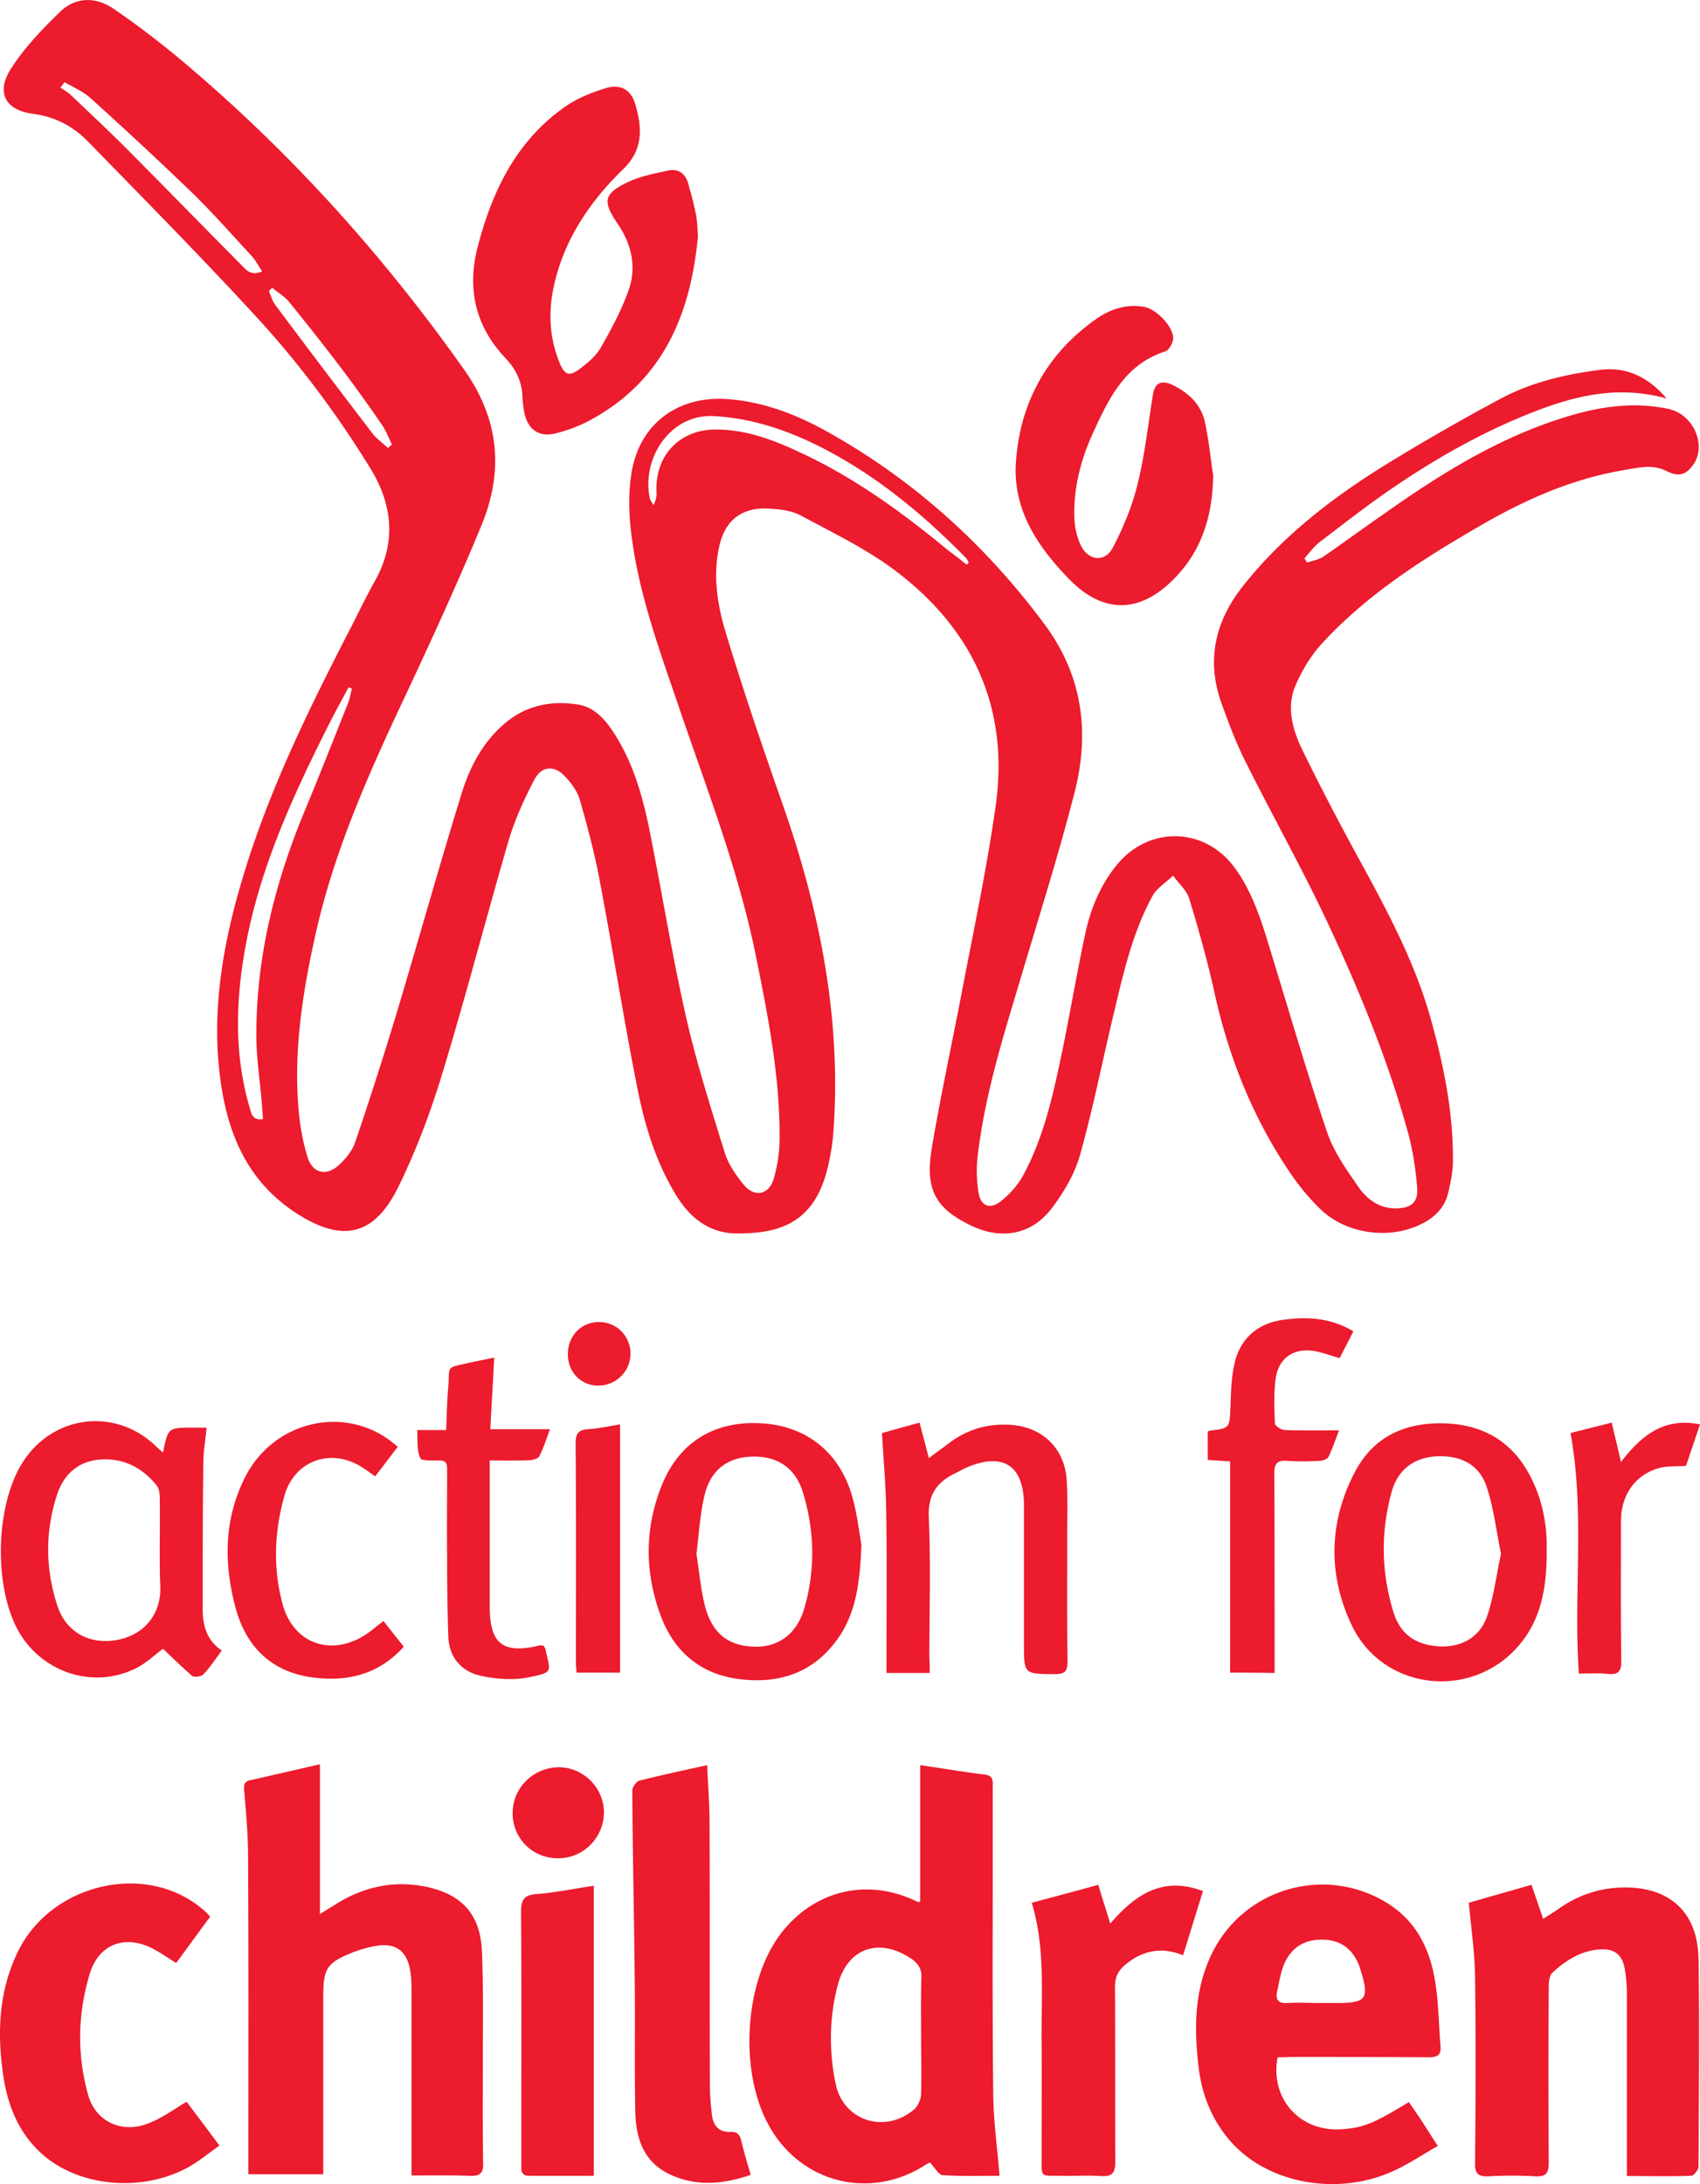 <?xml version="1.0" encoding="UTF-8"?> <svg xmlns="http://www.w3.org/2000/svg" width="211.114" height="271.164" viewBox="150.433 117.461 211.114 271.164" xml:space="preserve"><g fill="#EC1B2D"><path d="M357.4 166.937c-5.893-1.63-11.114-.407-16.229 1.556-6.261 2.408-12.077 5.668-17.635 9.447-3.188 2.148-6.188 4.52-9.262 6.854-.704.558-1.262 1.334-1.854 2 .111.187.223.334.333.521.704-.259 1.482-.371 2.075-.776 2.408-1.668 4.779-3.41 7.188-5.076 7.002-4.965 14.228-9.521 22.487-12.115 4.298-1.371 8.67-2.075 13.152-1.111 3.075.667 4.742 4.482 3.075 6.891-.929 1.334-1.892 1.558-3.335.815-1.778-.89-3.559-.407-5.336-.11-6.336 1.073-12.076 3.594-17.599 6.779-7.187 4.148-14.226 8.596-19.895 14.782-1.407 1.556-2.594 3.521-3.371 5.483-.963 2.519-.225 5.187.889 7.521 2.445 5.039 5.076 10.003 7.78 14.931 3.224 5.928 6.335 11.894 8.188 18.412 1.632 5.816 2.854 11.707 2.815 17.782 0 1.407-.296 2.815-.629 4.188-.445 1.703-1.631 2.889-3.188 3.666-4.038 2.076-9.521 1.297-12.707-1.854-1.223-1.188-2.334-2.521-3.335-3.927-4.89-7.039-8.002-14.819-9.815-23.155-.854-3.854-1.929-7.632-3.075-11.411-.333-1.073-1.334-1.89-2-2.854-.891.854-2.001 1.521-2.558 2.521-2.558 4.668-3.668 9.818-4.892 14.931-1.371 5.744-2.521 11.56-4.11 17.229-.668 2.371-2.038 4.668-3.521 6.631-2.481 3.262-6.188 3.928-9.894 2.188-4.521-2.148-5.854-4.482-5.002-9.633 1.074-6.373 2.444-12.707 3.668-19.043 1.481-7.779 3.148-15.56 4.262-23.414 1.74-12.226-2.815-22.08-12.598-29.379-3.521-2.629-7.595-4.594-11.521-6.705-1.147-.631-2.594-.814-3.964-.89-3.445-.222-5.558 1.445-6.262 4.815-.777 3.632-.186 7.226.854 10.634 2.11 6.965 4.445 13.856 6.854 20.71 4.705 13.264 7.483 26.785 6.521 40.9-.11 1.74-.408 3.52-.853 5.224-1.74 6.483-5.965 7.706-11.113 7.706-3.409 0-5.78-1.854-7.521-4.631-2.594-4.188-4.001-8.854-4.928-13.635-1.667-8.41-3.001-16.932-4.594-25.34-.63-3.408-1.52-6.779-2.482-10.15-.296-1.074-1.036-2.111-1.813-2.928-1.333-1.481-2.928-1.408-3.854.334-1.26 2.406-2.407 4.926-3.187 7.521-2.815 9.669-5.334 19.413-8.262 29.008-1.444 4.779-3.224 9.483-5.409 13.968-3.074 6.297-7.112 7.039-12.93 3.188-5.668-3.779-8.149-9.337-9.114-15.783-1.297-8.632.11-17.042 2.557-25.304 3.26-11.077 8.336-21.378 13.598-31.563.963-1.891 1.89-3.816 2.927-5.669 2.705-4.815 2.224-9.521-.593-14.077-4.148-6.742-8.893-13.078-14.227-18.857-6.743-7.334-13.745-14.411-20.71-21.562-1.854-1.927-4.075-3.149-6.854-3.52-3.557-.445-4.705-2.705-2.741-5.706 1.667-2.556 3.815-4.816 6.001-6.928 1.965-1.927 4.482-1.927 6.706-.408a112.106 112.106 0 0 1 7.854 5.928c13.597 11.336 25.377 24.341 35.604 38.789 4.408 6.188 5.001 12.597 2.224 19.376-2.964 7.188-6.225 14.264-9.521 21.303-4.558 9.67-8.892 19.375-11.188 29.896-1.594 7.226-2.704 14.522-1.963 21.971.185 1.776.519 3.593 1.073 5.334.594 1.929 2.261 2.371 3.778 1.038.89-.777 1.741-1.814 2.111-2.893a488.76 488.76 0 0 0 5.188-16.15c2.703-9.003 5.225-18.08 8.002-27.045 1.038-3.408 2.667-6.559 5.521-8.93 2.593-2.147 5.631-2.741 8.854-2.26 2.147.295 3.521 1.889 4.631 3.631 2.261 3.521 3.408 7.445 4.261 11.447 1.593 7.891 2.854 15.819 4.631 23.674 1.297 5.705 3.075 11.299 4.815 16.895.444 1.443 1.408 2.814 2.371 4.002 1.333 1.592 3.111 1.259 3.705-.742.481-1.629.74-3.371.74-5.072.037-7.67-1.444-15.191-2.964-22.676-2.187-10.816-6.225-21.006-9.744-31.417-2.371-6.928-4.89-13.854-5.741-21.19-.297-2.444-.333-5 .073-7.373 1-6.076 5.817-9.559 12.004-9.076 4.779.371 9.04 2.148 13.078 4.482 10.374 5.928 19.005 13.818 26.156 23.414 4.778 6.408 5.669 13.447 3.777 20.895-1.963 7.67-4.371 15.265-6.631 22.859-2.224 7.445-4.595 14.893-5.446 22.672-.146 1.371-.073 2.854.147 4.225.26 1.593 1.37 2.074 2.667 1.111 1.111-.854 2.148-2.002 2.854-3.26 2.631-4.855 3.778-10.228 4.891-15.562 1.001-4.854 1.814-9.744 2.854-14.561.667-3.076 1.891-6.002 3.929-8.483 4.001-4.854 10.892-4.668 14.597.37 2.445 3.334 3.521 7.262 4.705 11.113 2.223 7.262 4.334 14.523 6.779 21.709.813 2.445 2.408 4.668 3.891 6.817 1.074 1.556 2.63 2.704 4.705 2.667 1.853-.037 2.741-.74 2.593-2.594-.186-2.26-.519-4.52-1.109-6.705-2.445-8.891-5.93-17.412-9.817-25.748-3.261-7.002-7.076-13.745-10.521-20.672-1.11-2.26-2.001-4.631-2.854-7.002-1.927-5.373-.778-10.227 2.741-14.635 5.187-6.521 11.744-11.41 18.783-15.67a281.56 281.56 0 0 1 13.041-7.447c3.776-2.039 7.928-3.039 12.149-3.594 3.192-.484 6.045.554 8.564 3.517zm-163.27 36.011c-.147-.037-.259-.111-.407-.148-.814 1.521-1.667 3.039-2.445 4.596-4.631 9.188-8.893 18.486-10.56 28.749-1.036 6.298-1.11 12.56.704 18.782.223.74.296 1.666 1.667 1.482-.037-.742-.11-1.408-.147-2.076-.223-2.629-.63-5.224-.667-7.854-.11-9.854 2.224-19.229 5.965-28.268 1.854-4.445 3.595-8.893 5.372-13.336.259-.593.333-1.261.518-1.927zm76.356-15.375.26-.259c-.111-.185-.223-.444-.37-.593-5.482-5.594-11.484-10.521-18.523-14.004-4.001-1.965-8.188-3.334-12.744-3.594-5.594-.297-9.04 5.444-7.965 10.262.073.259.296.519.443.777a2.868 2.868 0 0 0 .371-1.666c-.186-4.483 2.891-7.744 7.41-7.707 3.557 0 6.854 1.187 10.04 2.668 6.928 3.147 13.004 7.558 18.819 12.373.777.557 1.517 1.15 2.259 1.743zm-112.033-59.906c-.186.222-.333.445-.52.667.407.296.853.519 1.224.852 2.556 2.445 5.148 4.854 7.632 7.373 4.558 4.594 9.077 9.225 13.633 13.818.594.631 1.224 1.371 2.558.779-.481-.742-.853-1.445-1.371-2-2.444-2.632-4.815-5.337-7.372-7.818a525.204 525.204 0 0 0-12.41-11.558c-.966-.928-2.225-1.447-3.374-2.113zm40.16 45.419c.148-.147.333-.295.482-.443-.408-.852-.741-1.741-1.261-2.482a184.967 184.967 0 0 0-5.039-7.002 288.269 288.269 0 0 0-6.445-8.188c-.557-.704-1.408-1.186-2.112-1.778-.147.147-.296.259-.406.408.259.593.406 1.224.777 1.704a1604.232 1604.232 0 0 0 11.967 15.818c.518.743 1.333 1.297 2.037 1.963zm75.948 214.508c-2.224 0-4.631.074-7.076-.074-.479-.037-.963-.926-1.556-1.557 0 0-.26.074-.48.223-6.854 4.482-15.486 2.371-19.487-4.742-3.815-6.779-3.111-18.005 1.481-23.97 4.148-5.372 10.818-6.929 16.932-3.89.074.037.187 0 .333 0v-16.971c2.814.408 5.445.854 8.114 1.188.926.148.926.742.889 1.445v12.446c0 8.743-.037 17.522.074 26.269.072 3.224.517 6.373.776 9.633zm-9.744-17.375c0-2.408-.037-4.854.037-7.262.037-1.037-.37-1.668-1.187-2.262-4.038-2.777-8.04-1.406-9.226 3.336-1.037 4-1.073 8.148-.223 12.188.964 4.557 6.075 6.188 9.67 3.188.521-.408.89-1.262.927-1.892.077-2.444.002-4.888.002-7.296zm-74.651-33.715v18.599c.814-.519 1.187-.741 1.557-.963 3.594-2.371 7.482-3.298 11.707-2.408 4.445.964 6.668 3.481 6.854 8.04.185 4.408.11 8.779.11 13.188 0 4.336-.037 8.707.037 13.041.036 1.297-.407 1.668-1.667 1.594-2.334-.073-4.632-.036-7.226-.036v-23.082c0-.742-.037-1.521-.147-2.261-.408-2.557-1.814-3.594-4.334-3.149-.853.147-1.667.371-2.481.668-3.631 1.407-4.001 2.037-4.001 5.815v21.857h-9.3v-1.703c0-12.599.037-25.192-.037-37.789 0-2.742-.26-5.445-.481-8.149-.073-.742.037-1.147.814-1.298 2.667-.593 5.335-1.221 8.595-1.964zm118.924 36.381c-.964 5.188 2.815 9.3 7.965 8.93 2.704-.186 3.964-.704 8.336-3.371a88.999 88.999 0 0 1 1.741 2.557c.555.854 1.074 1.703 1.854 2.891-1.892 1.072-3.633 2.26-5.521 3.111-6.814 3.111-15.301 1.629-19.969-3.41-2.482-2.701-3.815-5.963-4.224-9.557-.558-4.779-.521-9.521 1.631-13.968 3.964-8.226 14.226-11.151 21.969-6.224 3.48 2.223 5.147 5.668 5.779 9.595.443 2.63.443 5.335.667 8.003.109 1.186-.37 1.443-1.481 1.443-5.706-.036-11.448-.036-17.153-.036-.557.036-1.112.036-1.594.036zm5.187-6.742h2.26c3.594 0 3.964-.555 2.853-4.111-.072-.186-.109-.371-.186-.557-.777-1.963-2.188-3.111-4.334-3.186-2.26-.111-3.965.852-4.893 2.853-.479 1.073-.667 2.297-.926 3.481-.26 1.073.11 1.631 1.296 1.52 1.3-.075 2.631 0 3.93 0zm18.56-12.448c2.334-.667 4.928-1.407 7.78-2.223.479 1.37.926 2.667 1.442 4.223.632-.407 1.334-.813 2.003-1.297 2.334-1.63 4.928-2.521 7.815-2.593 5.816-.148 9.373 3.001 9.484 8.816.146 8.596.036 17.188 0 25.821 0 .407-.558 1.147-.892 1.147-2.557.111-5.147.037-8.002.037v-22.637c0-.964-.074-1.927-.223-2.854-.296-2.001-1.297-2.814-3.334-2.631-2.26.224-4.112 1.408-5.705 2.891-.371.37-.445 1.186-.445 1.814a2122.9 2122.9 0 0 0 0 21.709c0 1.297-.259 1.815-1.667 1.742a50.152 50.152 0 0 0-5.777 0c-1.298.073-1.741-.334-1.704-1.668.072-7.705.109-15.373 0-23.08-.034-2.994-.478-5.956-.775-9.217z"></path><path d="M237.105 146.857c-.926 9.669-4.334 17.856-13.337 22.747a18.406 18.406 0 0 1-4.372 1.667c-2.038.519-3.445-.519-3.854-2.595a14.272 14.272 0 0 1-.223-1.814c-.036-1.89-.74-3.482-2.074-4.891-3.779-3.965-4.854-8.67-3.481-13.893 1.814-7.002 4.89-13.302 11.076-17.526 1.445-.963 3.149-1.63 4.816-2.146 1.814-.556 3.148.185 3.668 2 .852 2.89 1.036 5.631-1.52 8.076-4.188 4.075-7.41 8.854-8.633 14.708-.667 3.186-.481 6.335.778 9.373.593 1.408 1.147 1.667 2.371.777 1-.74 2.037-1.592 2.667-2.629 1.296-2.26 2.556-4.594 3.444-7.041 1.11-2.963.48-5.854-1.333-8.482-1.854-2.742-1.705-3.668 1.296-5.113 1.557-.74 3.334-1.074 5.039-1.445 1.261-.258 2.148.408 2.481 1.668.296 1.111.63 2.224.854 3.371.264 1.039.264 2.115.337 3.188zm63.982 29.64c-.074 4.963-1.37 9.336-4.927 12.894-4.188 4.223-8.67 4.297-12.854.073-4.003-4.074-7.15-8.743-6.706-14.709.52-7.26 3.777-13.262 9.779-17.561 1.779-1.297 3.854-2.037 6.149-1.63 1.481.259 3.595 2.408 3.595 3.89 0 .557-.521 1.482-.963 1.631-5.002 1.592-7.039 5.854-8.968 10.076-1.555 3.373-2.48 6.965-2.334 10.707a8.678 8.678 0 0 0 .814 3.334c.928 1.891 2.964 2.112 3.928.297 1.334-2.52 2.444-5.225 3.111-7.965.891-3.631 1.297-7.336 1.891-11.041.224-1.445 1-1.926 2.481-1.223 1.963.963 3.482 2.408 3.964 4.52.484 2.186.707 4.445 1.04 6.707zm-127.481 201.91c1.223 1.629 2.557 3.37 4.075 5.444-1.481 1.037-2.779 2.147-4.262 2.892-5.815 2.963-13.484 2.11-17.932-2.002-2.964-2.74-4.26-6.334-4.741-10.263-.667-5.038-.371-10.003 1.89-14.671 4.224-8.706 16.375-11.337 23.303-5.001.186.147.333.333.594.629-1.445 1.928-2.816 3.854-4.225 5.743-1.147-.704-2.112-1.407-3.187-1.928-3.334-1.557-6.409-.334-7.521 3.187-1.52 5.002-1.63 10.078-.224 15.116.927 3.335 4.225 4.854 7.521 3.52 1.634-.63 3.079-1.703 4.709-2.666zm64.648-41.791c.111 2.594.296 4.965.296 7.336.037 10.78 0 21.524.037 32.305 0 1.262.111 2.521.26 3.779.147 1.334.889 2.188 2.297 2.111.853-.037 1.147.333 1.333 1.075.333 1.37.74 2.739 1.187 4.26-3.481 1.187-6.854 1.481-10.15-.11-3.188-1.557-4.112-4.481-4.188-7.705-.111-5.596 0-11.228-.074-16.856-.074-7.669-.259-15.375-.296-23.043 0-.408.48-1.112.853-1.224 2.666-.669 5.37-1.26 8.445-1.928zm-67.575-38.826c.63-3.074.63-3.074 3.63-3.074h1.777c-.147 1.595-.406 3-.406 4.445-.074 6.002-.074 12.041-.074 18.043 0 2.073.48 3.889 2.371 5.188-.814 1.072-1.481 2.111-2.297 2.964-.261.261-1.112.37-1.371.187-1.26-1.074-2.445-2.26-3.63-3.371-1.038.74-2.224 1.927-3.668 2.557-5.039 2.334-10.967.443-13.968-4.225-3.521-5.521-3.297-16.522.48-21.896 3.854-5.56 11.374-6.299 16.228-1.631.261.257.52.481.928.813zm-.408 12.041c0-2.11.037-4.261 0-6.373 0-.519-.074-1.186-.371-1.556-1.814-2.26-4.224-3.481-7.149-3.223-2.778.259-4.521 2-5.298 4.557-1.445 4.558-1.371 9.188.147 13.707 1.074 3.149 3.927 4.705 7.226 4.149 3.37-.557 5.521-3.038 5.521-6.409-.076-1.629-.076-3.259-.076-4.852zm172.236.073c.037 4.892-.778 9.077-3.928 12.374-5.964 6.262-16.449 4.854-20.229-2.927-3.038-6.298-2.927-12.894.333-19.117 2.371-4.558 6.521-6.297 11.522-6.038 5.001.26 8.558 2.741 10.633 7.299 1.297 2.816 1.743 5.778 1.669 8.409zm-5.669.483c-.593-2.816-.889-5.633-1.778-8.299-.889-2.779-3.223-3.965-6.224-3.816-2.741.148-4.779 1.594-5.558 4.334-1.407 5.039-1.333 10.078.223 15.079.89 2.778 2.853 4.075 5.854 4.187 2.668.074 4.891-1.186 5.777-3.814.817-2.412 1.113-5.041 1.706-7.671zm-79.43-1.149c-.187 4.964-.741 8.669-3.038 11.817-3.038 4.188-7.335 5.521-12.301 4.854-4.815-.666-8.002-3.52-9.632-7.966-1.926-5.26-1.963-10.633.11-15.894 2.112-5.445 6.483-8.149 12.188-7.891 5.558.221 9.781 3.369 11.448 8.815.706 2.375.965 4.895 1.225 6.265zm-20.488 1.149c.371 2.443.557 4.52 1.074 6.52.889 3.371 2.927 4.928 6.149 5.002 2.964.074 5.261-1.594 6.188-4.816 1.371-4.777 1.26-9.596-.186-14.338-.963-3.109-3.224-4.557-6.409-4.443-2.964.109-5.075 1.667-5.815 4.814-.593 2.481-.704 5.074-1.001 7.261zm51.386 45.901c3.037-3.52 6.445-5.963 11.521-4.037-.854 2.705-1.63 5.297-2.48 7.965-2.742-1.11-5.076-.555-7.188 1.187-.89.741-1.261 1.558-1.261 2.742.037 7.226 0 14.446.037 21.673 0 1.37-.334 1.891-1.741 1.814-1.667-.11-3.335 0-5.001-.036-2.594-.037-2.407.297-2.407-2.334 0-4.705.036-9.41 0-14.115-.074-5.778.519-11.633-1.224-17.448 2.777-.74 5.407-1.445 8.263-2.224.48 1.627.962 3.072 1.481 4.813zm-22.414-31.12h-5.372v-1.705c0-6.111.073-12.227-.037-18.375-.037-3.148-.333-6.299-.519-9.707 1.186-.332 2.777-.777 4.668-1.297.369 1.443.74 2.814 1.148 4.41.739-.559 1.518-1.111 2.297-1.705 2.371-1.854 5.074-2.668 8.075-2.408 3.814.334 6.481 2.965 6.742 6.779.147 2.225.074 4.445.074 6.67 0 5.297-.037 10.633.036 15.93 0 1.186-.334 1.557-1.557 1.557-3.854-.037-3.854.037-3.854-3.779v-17.449c-.11-4.704-2.594-6.297-7.003-4.48-.556.225-1.073.557-1.63.812-2.223 1.111-3.297 2.668-3.187 5.373.26 5.816.073 11.635.073 17.449.046.554.046 1.148.046 1.925zm-41.716 62.426h-8.038c-.853 0-1-.482-.964-1.148v-5.928c0-8.559.037-17.079-.036-25.637 0-1.482.296-2.148 1.927-2.26 2.334-.188 4.668-.668 7.112-1.039l-.001 36.012zm79.023-62.463v-26.229c-1.001-.073-1.854-.11-2.779-.187v-3.481c.037-.036.111-.147.188-.147 2.594-.297 2.52-.297 2.631-3.039.071-1.889.108-3.853.593-5.668.777-2.853 2.853-4.594 5.816-5.037 3.035-.443 6.001-.297 8.854 1.406-.593 1.188-1.147 2.225-1.705 3.336-1.037-.297-2-.668-2.963-.854-2.705-.52-4.668.814-5.002 3.52-.223 1.778-.148 3.631-.074 5.447 0 .295.778.777 1.224.814 2.147.074 4.336.037 6.742.037-.48 1.223-.813 2.26-1.297 3.26-.146.297-.704.52-1.109.52-1.371.073-2.742.11-4.075 0-1.225-.074-1.559.369-1.559 1.555.037 7.189.037 14.375.037 21.525v3.26c-1.855-.038-3.559-.038-5.522-.038zm-100.955-30.119h3.594c.074-1.854.111-3.594.26-5.336.222-2.704-.408-2.334 2.52-3 1-.223 2.037-.408 3.188-.668-.148 3.039-.333 5.892-.482 8.893h7.41c-.48 1.297-.814 2.371-1.333 3.371-.147.297-.814.48-1.26.48-1.557.074-3.112.037-4.892.037v18.155c0 4.631 1.667 5.891 6.149 4.816.147-.037.296 0 .52 0 .074.148.223.297.259.48.594 2.854 1.074 2.814-2.148 3.481-1.853.368-3.927.223-5.815-.187-2.481-.52-4.038-2.297-4.111-4.965a291.753 291.753 0 0 1-.147-9.854c-.037-3.557 0-7.076 0-10.633 0-.705.036-1.297-.964-1.297-.814 0-2.26.072-2.37-.297-.453-.993-.304-2.217-.378-3.476zm-2.409 2.074c-1 1.297-1.853 2.445-2.814 3.668-.594-.408-1.074-.778-1.557-1.074-3.815-2.52-8.446-.963-9.707 3.482-1.259 4.443-1.444 9.002-.222 13.483 1.297 4.776 5.815 6.481 10.04 3.929.814-.482 1.519-1.148 2.481-1.854a482.98 482.98 0 0 0 2.521 3.188c-2.928 3.26-6.596 4.297-10.707 3.889-5.446-.52-8.816-3.629-10.188-8.742-1.481-5.52-1.445-11.04 1.223-16.264 3.408-6.633 11.634-8.817 17.599-4.742.405.26.776.593 1.331 1.037zm151.897 1.89c2.48-3.224 5.298-5.595 9.815-4.668-.63 1.853-1.186 3.521-1.741 5.149-1.146.074-2.186 0-3.146.223-3.038.74-4.929 3.297-4.929 6.631 0 5.779-.036 11.521.036 17.302.037 1.37-.368 1.815-1.703 1.667-1.147-.111-2.298-.037-3.558-.037-.704-9.966.778-19.895-1.037-29.859 1.558-.406 3.225-.814 5.112-1.297.372 1.591.743 3.074 1.151 4.889zm-124.296-4.668v30.823h-5.409c-.036-.521-.073-1-.073-1.481 0-9.003.037-18.005-.037-26.971 0-1.224.333-1.704 1.557-1.778 1.295-.074 2.554-.372 3.962-.593zm-7.743 53.866c-3.187 0-5.668-2.555-5.594-5.705.037-3.111 2.63-5.594 5.778-5.594 3.038.037 5.558 2.557 5.558 5.631-.037 3.151-2.593 5.705-5.742 5.668zm5.038-58.683c-2.147 0-3.778-1.666-3.778-3.89 0-2.297 1.667-4.002 3.854-4.002 2.223 0 3.927 1.741 3.927 3.965a3.995 3.995 0 0 1-4.003 3.927z"></path></g></svg> 